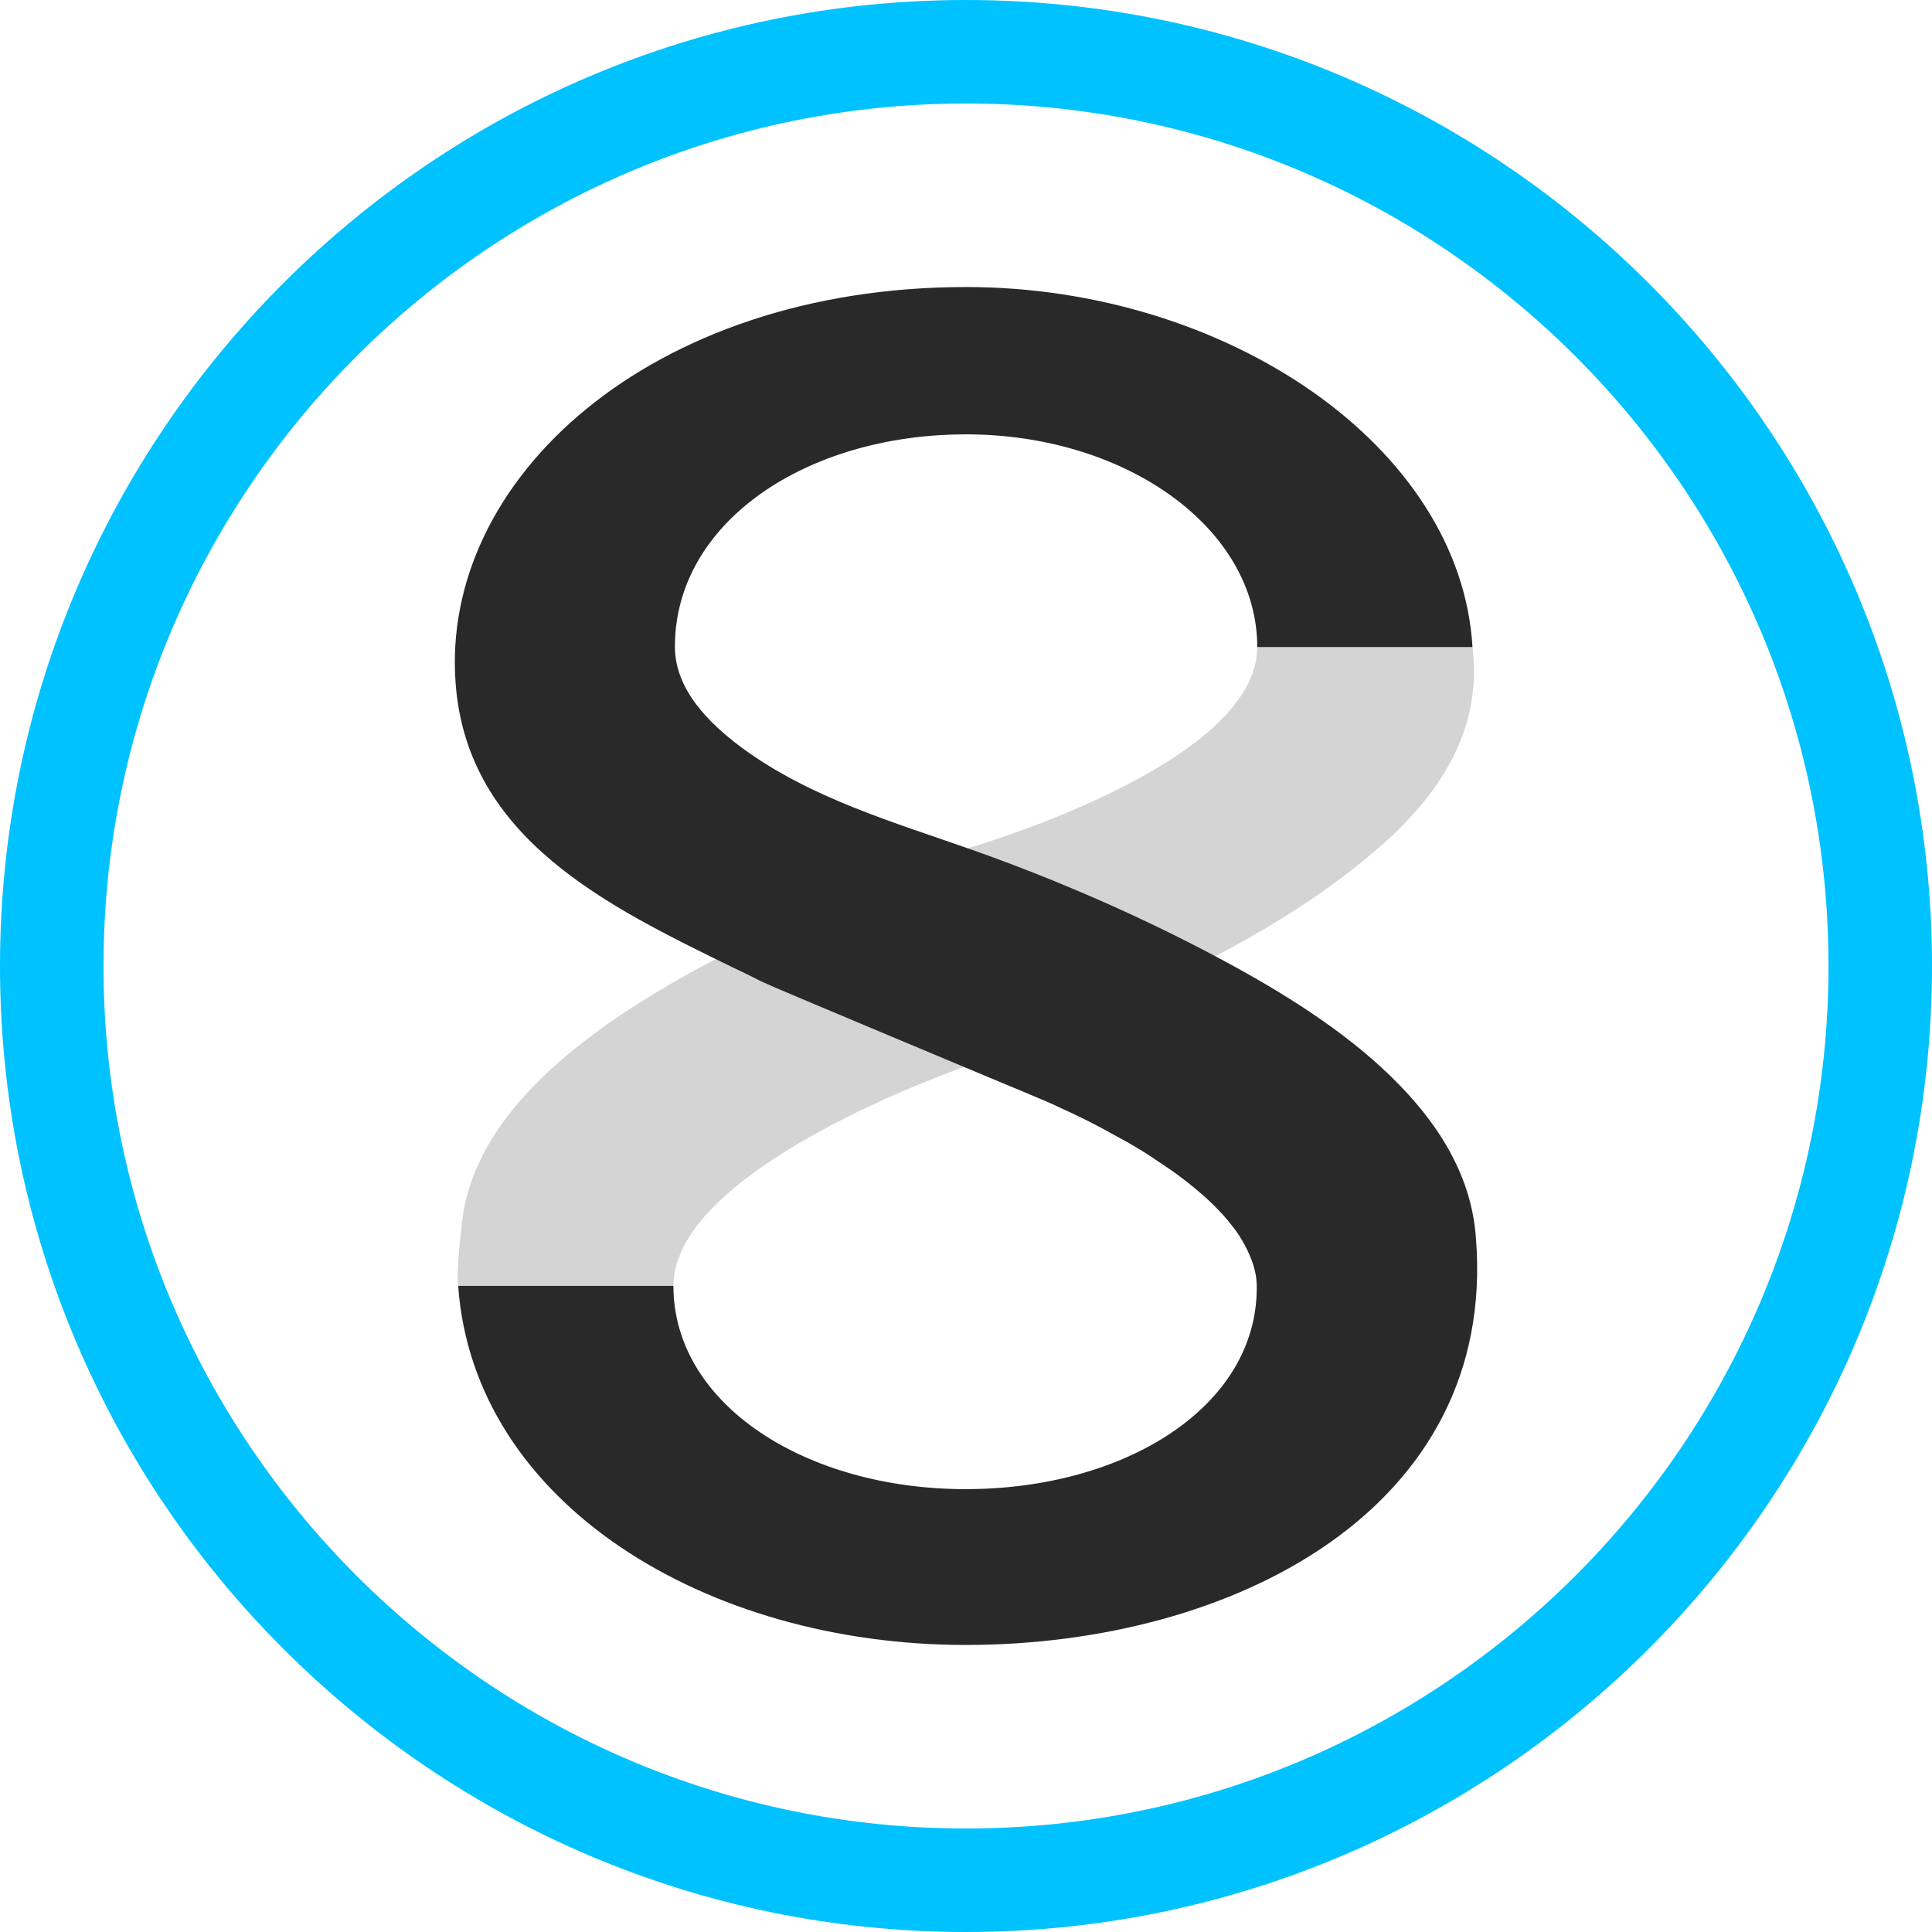 <?xml version="1.0" encoding="UTF-8"?> <svg xmlns="http://www.w3.org/2000/svg" width="246" height="246" viewBox="0 0 246 246" fill="none"> <path d="M187.491 82.397H182.086H160.083C160.083 97.531 122.946 108.087 122.946 108.087L90.96 122.205C74.68 130.789 60.181 141.663 58.782 156.035C58.528 158.579 58.147 161.44 58.337 163.73H85.745C85.745 148.595 122.882 135.813 122.882 135.813L154.869 121.696C161.737 118.071 168.414 113.938 174.328 108.978C182.531 102.237 188.89 93.588 187.491 82.397Z" fill="#292929" fill-opacity="0.2"></path> <path d="M175.919 135.94C169.56 130.09 161.674 125.447 154.997 121.886C145.204 116.672 134.712 112.093 124.156 108.341C113.917 104.717 103.171 101.664 94.331 95.114C90.261 92.062 85.937 87.801 85.937 82.332C85.937 66.498 102.662 55.306 123.011 55.306C143.297 55.306 160.085 67.198 160.085 82.396H187.493C185.966 56.705 156.015 36.547 123.011 36.547C82.758 36.547 55.986 61.093 58.021 87.102C59.547 106.879 77.543 115.464 93.25 123.158C94.459 123.73 95.667 124.303 96.875 124.939C98.719 125.829 125.873 137.148 126.445 137.403C127.208 137.721 133.186 140.201 134.139 140.646C135.157 141.154 136.238 141.6 137.255 142.108C138.337 142.617 139.418 143.189 140.499 143.762C141.58 144.334 142.661 144.97 143.742 145.542C144.823 146.178 145.904 146.814 146.921 147.514C147.939 148.213 148.956 148.849 149.974 149.612C150.928 150.312 151.881 151.075 152.772 151.838C153.662 152.601 154.489 153.364 155.252 154.191C156.015 154.954 156.651 155.78 157.287 156.607C157.859 157.37 158.368 158.261 158.813 159.151C159.194 159.977 159.576 160.868 159.767 161.758C159.958 162.458 160.021 163.221 160.021 163.984C160.021 179.119 143.233 189.611 122.947 189.611C102.662 189.611 85.746 178.864 85.746 163.729H58.339C60.31 191.455 89.944 209.451 122.947 209.451C157.16 209.451 190.608 192.027 187.938 157.752C187.365 149.04 182.405 141.918 175.919 135.94Z" fill="#292929"></path> <path d="M122.999 246C55.177 246 0 190.824 0 123.001C0 55.177 55.177 0 122.999 0C190.823 0 246 55.177 246 123.001C246 190.824 190.823 246 122.999 246ZM122.999 13.179C62.444 13.179 13.179 62.444 13.179 123.001C13.179 183.556 62.444 232.821 122.999 232.821C183.556 232.821 232.821 183.556 232.821 123.001C232.821 62.444 183.556 13.179 122.999 13.179Z" fill="#00C2FF"></path> </svg> 